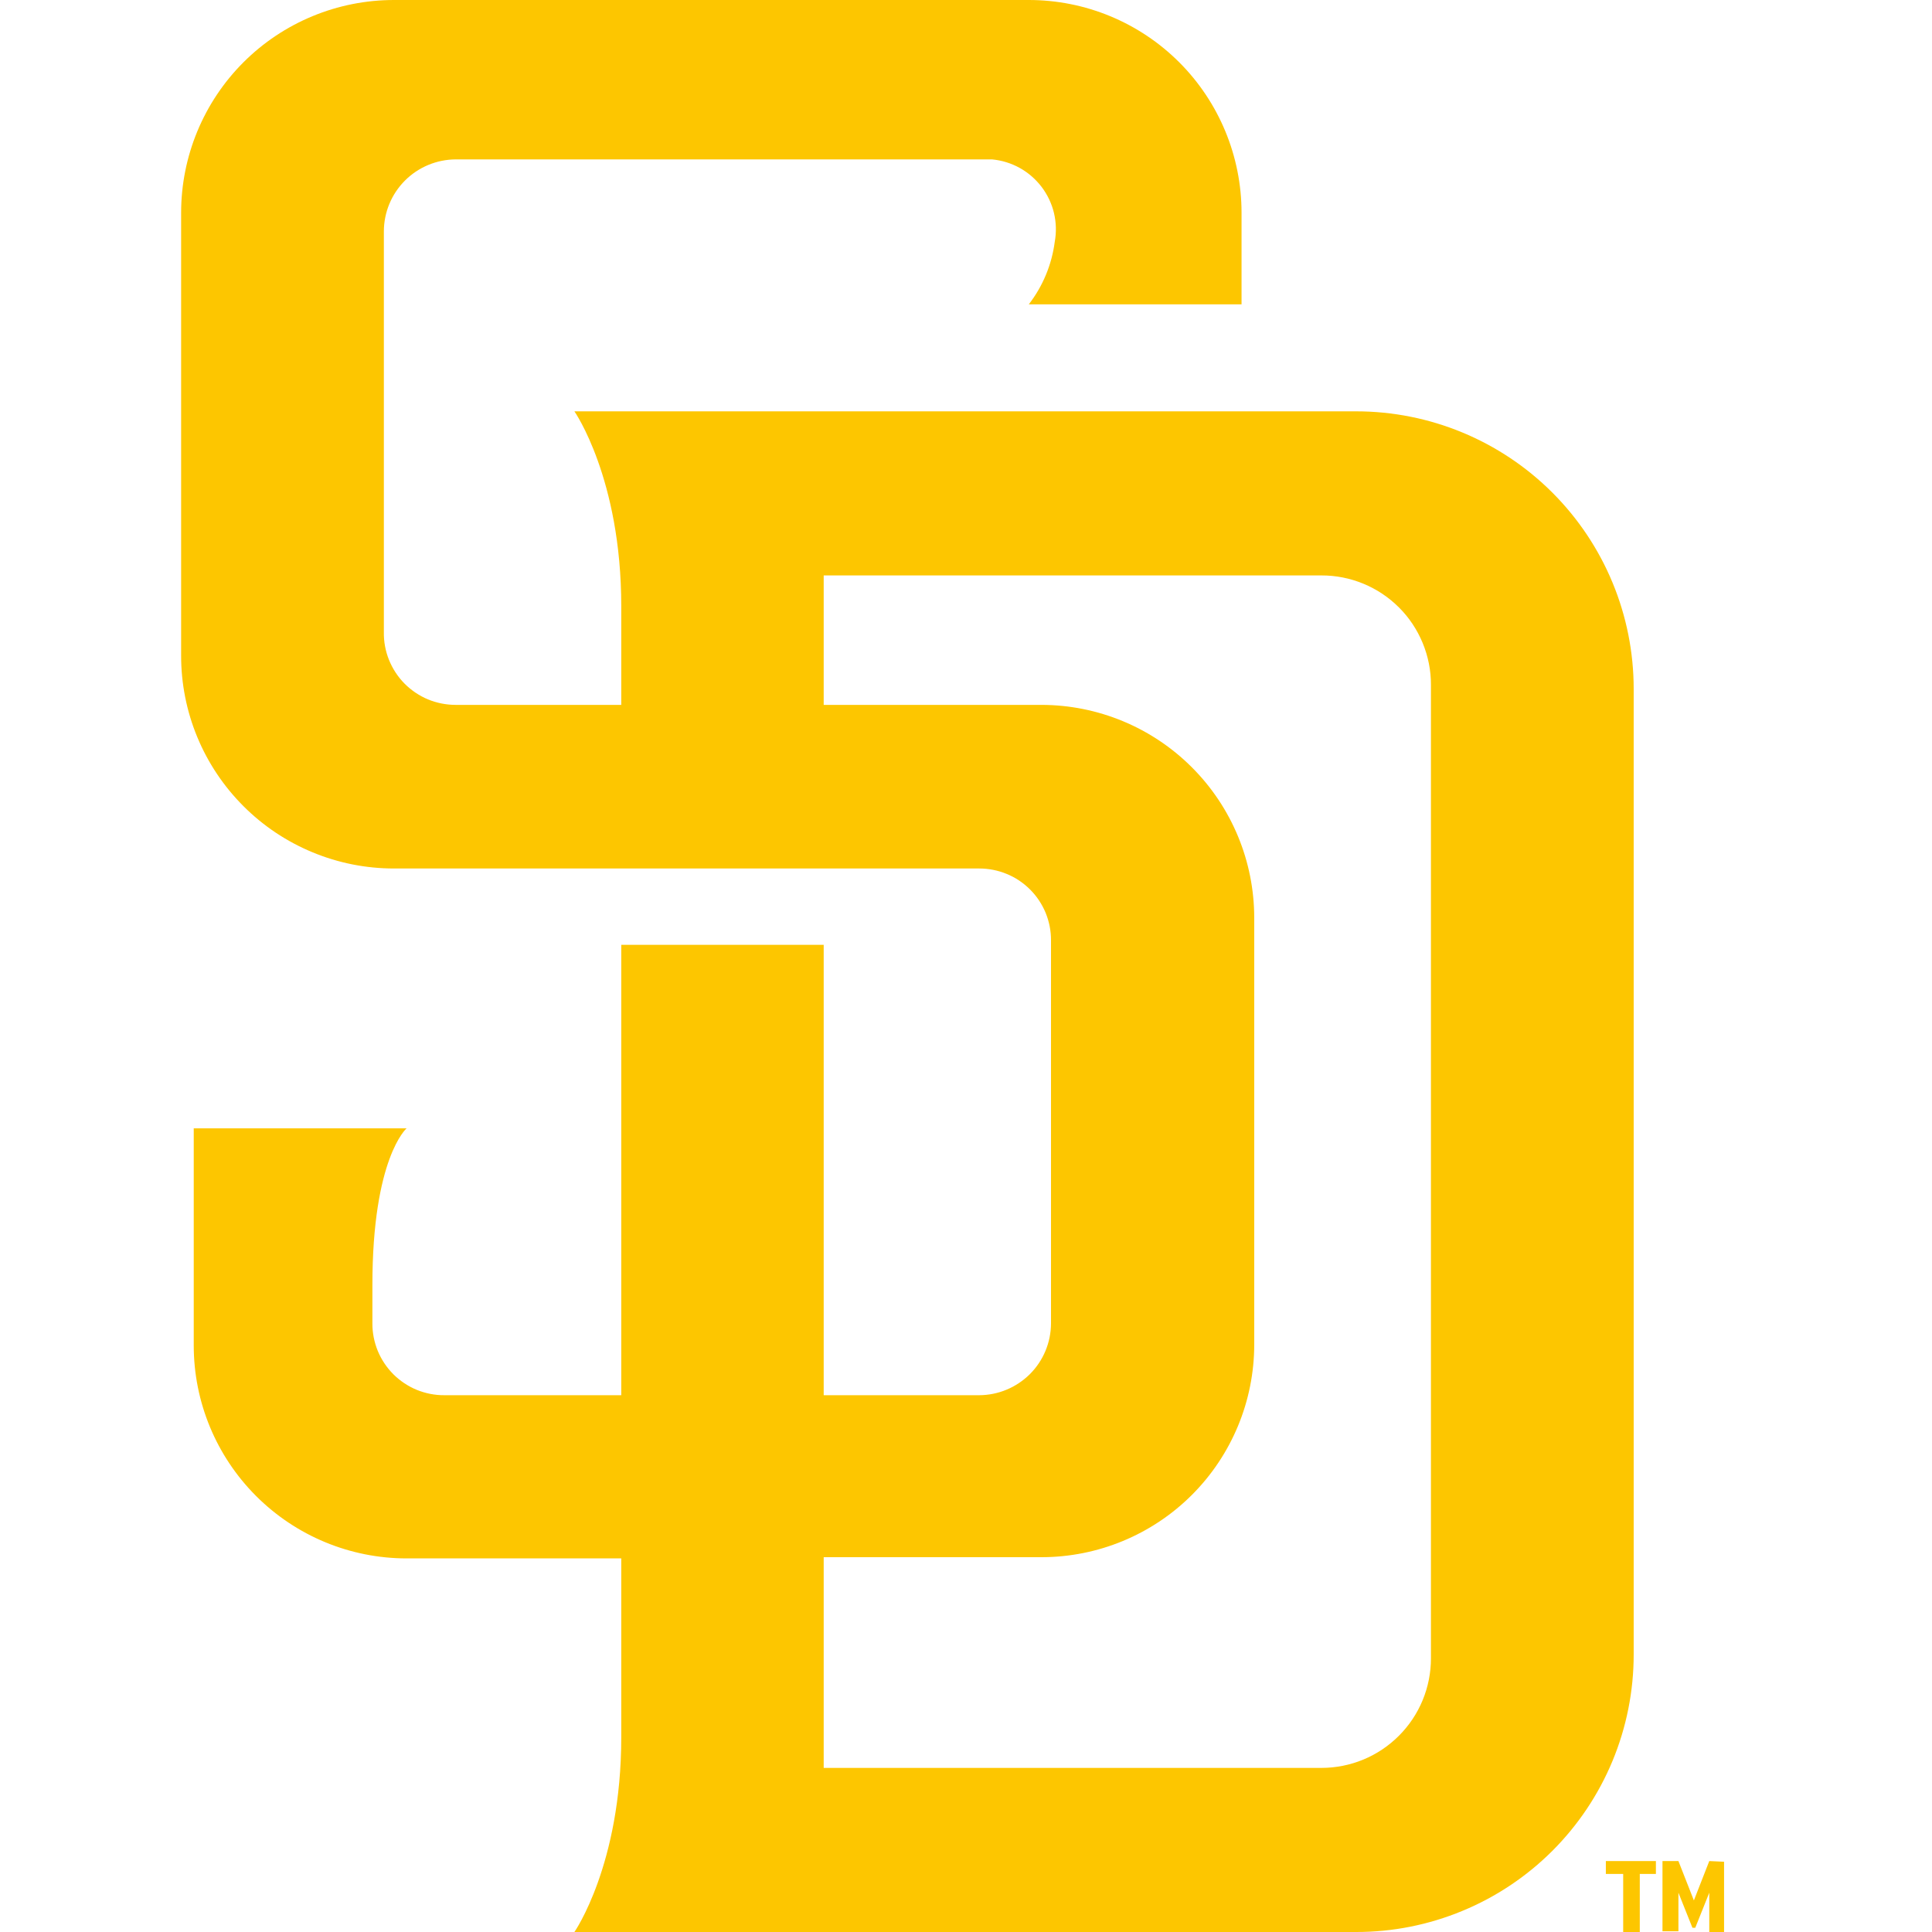 <svg width="32" height="32" viewBox="0 0 32 32" fill="none" xmlns="http://www.w3.org/2000/svg">
<g clip-path="url(#clip0_4460_24297)">
<path d="M22.461 6.813H9.514C9.514 6.813 10.29 7.925 10.29 10.039V11.675H7.548C7.39 11.675 7.234 11.644 7.088 11.584C6.943 11.523 6.811 11.434 6.7 11.322C6.589 11.21 6.502 11.076 6.443 10.93C6.384 10.783 6.355 10.627 6.358 10.469V3.831C6.359 3.515 6.485 3.213 6.708 2.99C6.931 2.767 7.233 2.642 7.548 2.64H16.431C16.592 2.655 16.748 2.703 16.889 2.781C17.03 2.859 17.153 2.966 17.251 3.094C17.349 3.223 17.419 3.37 17.457 3.527C17.494 3.684 17.499 3.847 17.47 4.005C17.421 4.382 17.273 4.74 17.04 5.041H20.564V3.525C20.564 2.59 20.193 1.693 19.532 1.032C18.871 0.371 17.975 0 17.04 0H6.525C5.59 0 4.693 0.371 4.032 1.032C3.371 1.693 3 2.59 3 3.525V10.857C2.999 11.32 3.09 11.779 3.267 12.207C3.444 12.635 3.704 13.024 4.031 13.351C4.358 13.679 4.747 13.939 5.175 14.116C5.603 14.294 6.061 14.385 6.525 14.385H16.218C16.374 14.385 16.529 14.415 16.674 14.475C16.819 14.534 16.95 14.622 17.061 14.733C17.172 14.843 17.259 14.975 17.319 15.119C17.378 15.264 17.409 15.419 17.408 15.575V21.919C17.407 22.234 17.282 22.536 17.059 22.759C16.835 22.982 16.533 23.108 16.218 23.109H13.643V15.649H10.29V23.109H7.358C7.202 23.11 7.047 23.079 6.902 23.02C6.757 22.96 6.626 22.872 6.515 22.762C6.405 22.651 6.317 22.52 6.257 22.375C6.198 22.23 6.167 22.075 6.168 21.919V21.287C6.168 19.177 6.734 18.689 6.734 18.689H3.209V22.287C3.209 23.222 3.581 24.118 4.242 24.779C4.903 25.44 5.799 25.812 6.734 25.812H10.29V28.774C10.29 30.887 9.514 32 9.514 32H22.461C23.064 32.001 23.662 31.882 24.22 31.651C24.778 31.421 25.285 31.082 25.712 30.656C26.139 30.229 26.478 29.722 26.709 29.165C26.94 28.607 27.059 28.009 27.059 27.405V11.411C27.059 10.191 26.575 9.022 25.712 8.159C24.85 7.297 23.68 6.813 22.461 6.813ZM23.701 27.467C23.701 27.706 23.654 27.942 23.563 28.162C23.472 28.382 23.338 28.582 23.17 28.75C23.001 28.919 22.801 29.053 22.581 29.144C22.361 29.235 22.125 29.282 21.887 29.282H13.643V25.792H17.249C18.184 25.792 19.081 25.421 19.742 24.76C20.403 24.099 20.774 23.203 20.774 22.268V15.203C20.774 14.268 20.403 13.371 19.742 12.71C19.081 12.048 18.184 11.676 17.249 11.675H13.643V9.531H21.887C22.125 9.53 22.361 9.577 22.582 9.668C22.802 9.759 23.002 9.892 23.171 10.061C23.34 10.229 23.473 10.43 23.564 10.65C23.655 10.871 23.702 11.107 23.701 11.345V27.467Z" fill="#FDC600"/>
<path d="M27.427 30.825V31.038H27.16V32H26.885V31.038H26.598V30.825H27.427ZM28.311 30.825L28.056 31.477L27.8 30.825H27.536V31.988H27.8V31.349L28.032 31.93H28.079L28.311 31.349V32H28.571V30.837L28.311 30.825Z" fill="#FDC600"/>
</g>
<defs>
<clipPath id="clip0_4460_24297">
<rect width="25.556" height="32" fill="white" transform="translate(3)"/>
</clipPath>
</defs>
</svg>
